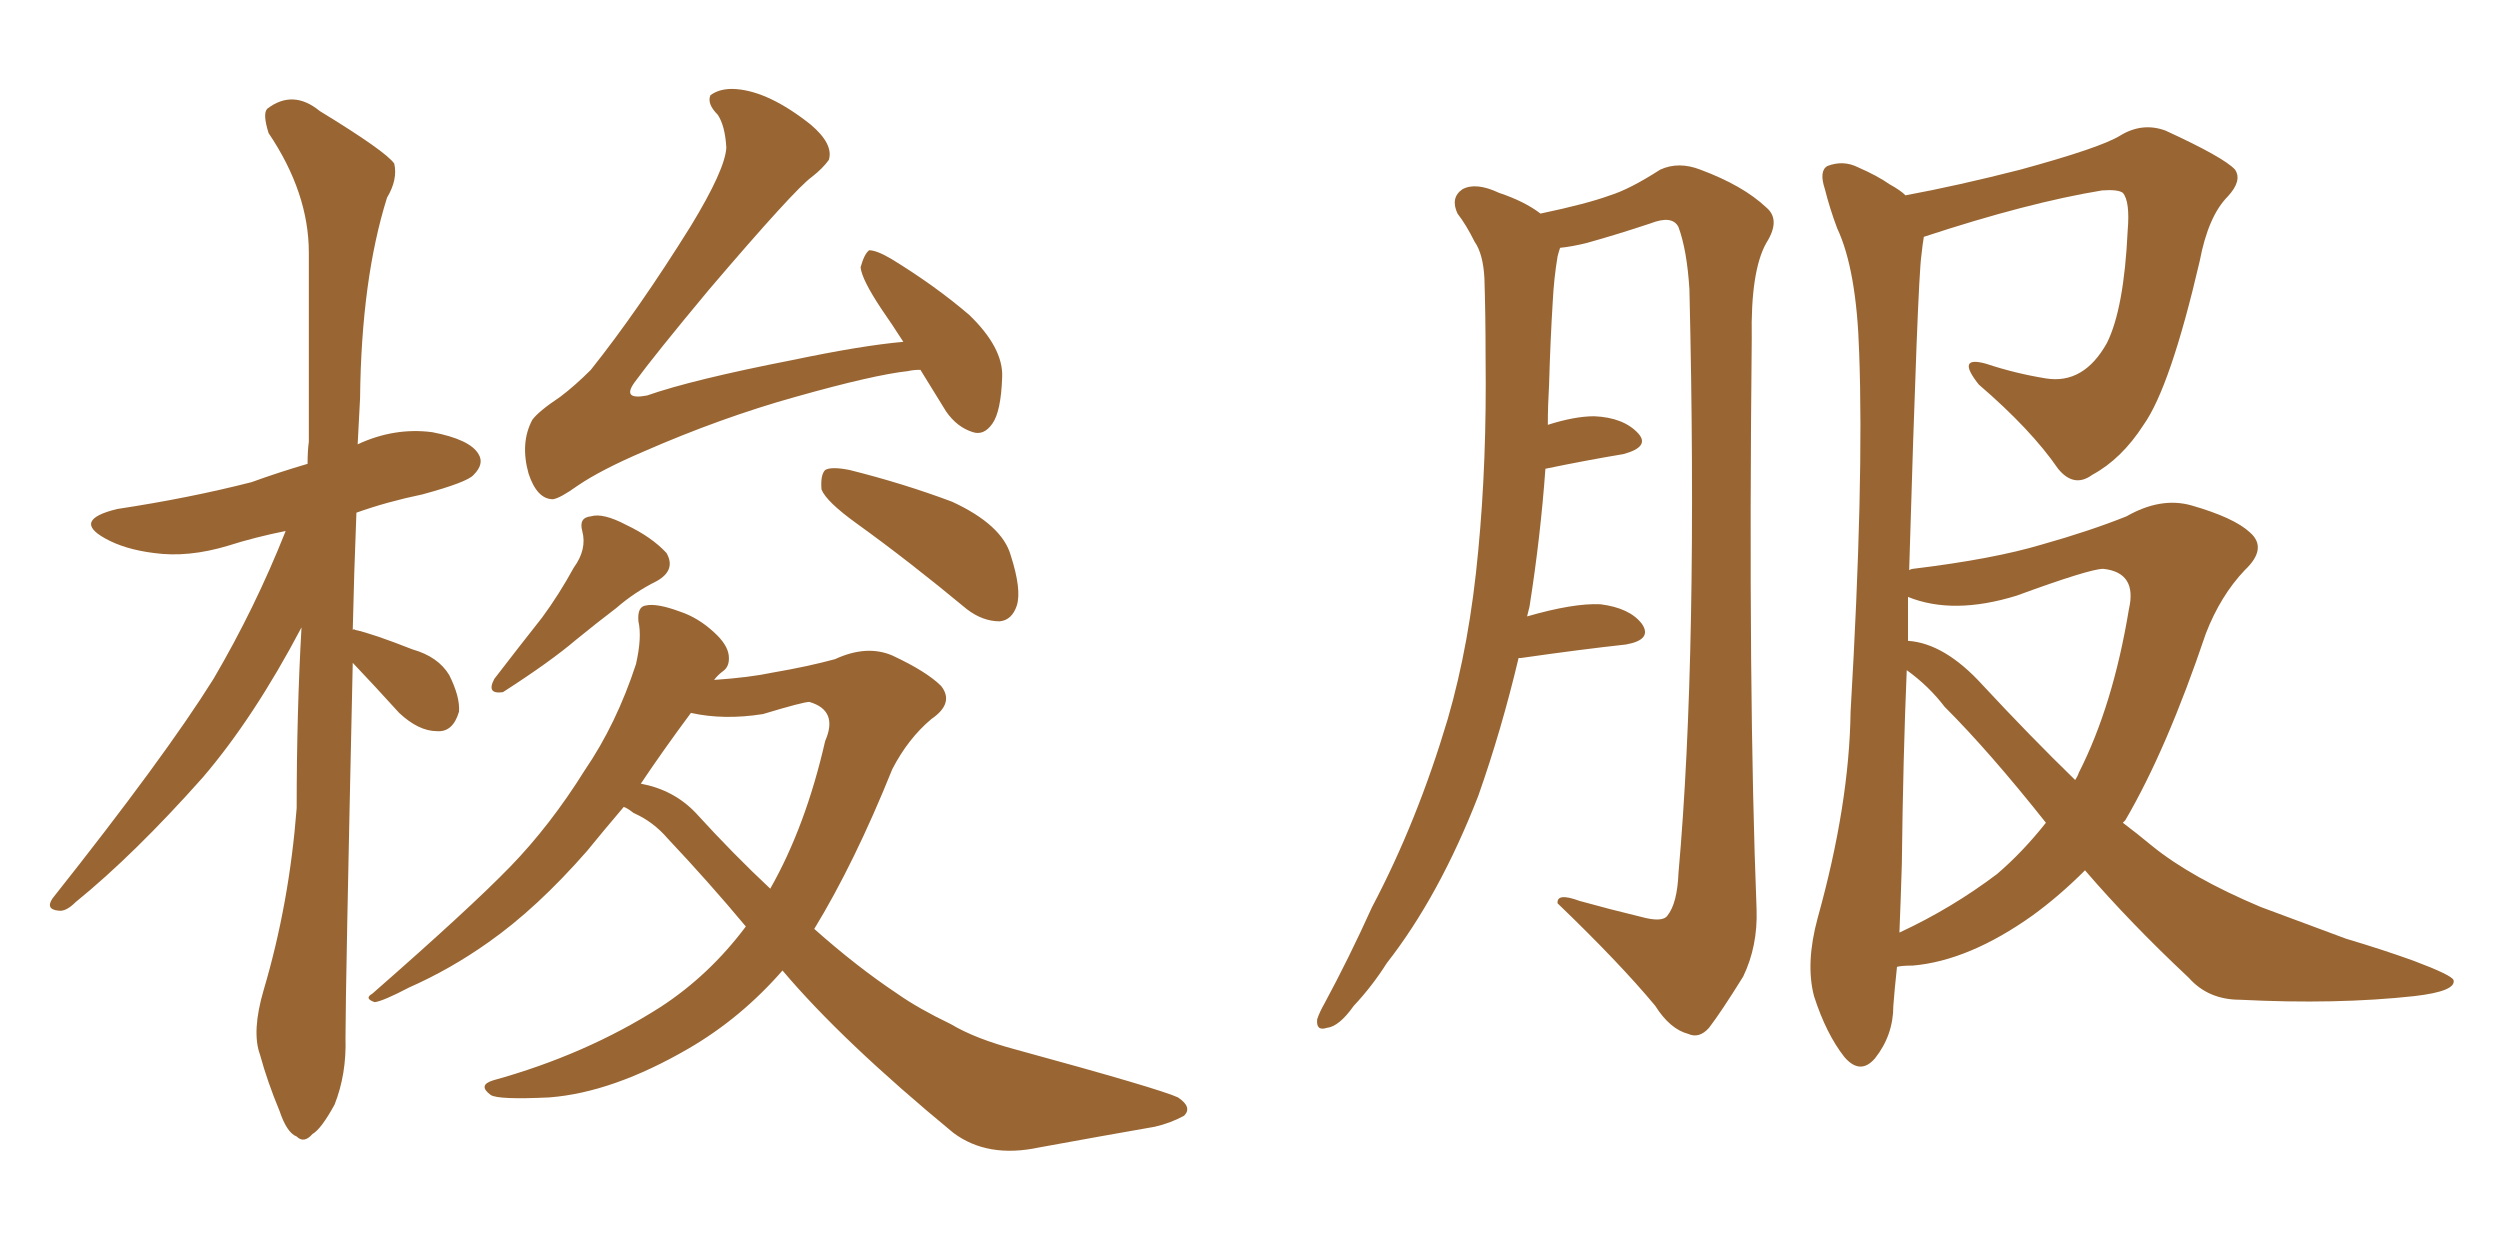 <svg xmlns="http://www.w3.org/2000/svg" xmlns:xlink="http://www.w3.org/1999/xlink" width="300" height="150"><path fill="#996633" padding="10" d="M42.33 79.54L42.33 79.54Q41.46 118.80 41.46 124.51L41.46 124.51Q41.60 128.91 40.14 132.57L40.14 132.57Q38.53 135.50 37.50 136.08L37.50 136.08Q36.47 137.26 35.60 136.38L35.60 136.38Q34.42 135.94 33.54 133.30L33.54 133.30Q32.08 129.79 31.20 126.56L31.20 126.56Q30.18 123.78 31.64 118.80L31.64 118.80Q34.72 108.40 35.60 96.97L35.60 96.97Q35.60 85.55 36.18 75.29L36.18 75.29Q30.47 86.13 24.32 93.31L24.32 93.31Q16.11 102.54 9.08 108.25L9.08 108.25Q7.91 109.42 7.03 109.28L7.03 109.28Q5.42 109.13 6.30 107.81L6.30 107.81Q19.78 90.82 25.63 81.45L25.63 81.45Q30.62 72.95 34.28 63.72L34.28 63.72Q30.62 64.45 27.39 65.48L27.39 65.48Q22.56 66.94 18.46 66.36L18.46 66.36Q14.94 65.92 12.60 64.60L12.60 64.60Q8.64 62.40 14.06 61.08L14.06 61.08Q22.71 59.77 30.18 57.86L30.18 57.86Q33.40 56.69 36.91 55.66L36.91 55.66Q36.91 54.05 37.06 53.03L37.06 53.03Q37.06 41.02 37.06 30.32L37.06 30.32Q37.06 23.14 32.23 15.97L32.23 15.97Q31.49 13.62 32.08 13.04L32.08 13.04Q35.16 10.69 38.38 13.33L38.38 13.33Q46.29 18.16 47.31 19.63L47.31 19.63Q47.75 21.53 46.44 23.73L46.44 23.73Q43.36 33.54 43.21 47.75L43.21 47.75Q43.07 50.54 42.92 53.32L42.92 53.32Q47.31 51.27 51.86 51.86L51.86 51.86Q56.40 52.73 57.42 54.49L57.42 54.49Q58.15 55.66 56.84 56.98L56.84 56.98Q56.10 57.86 50.68 59.33L50.68 59.33Q46.44 60.21 42.77 61.52L42.77 61.52Q42.48 68.85 42.33 75.59L42.33 75.59Q42.48 75.44 42.63 75.59L42.63 75.59Q44.68 76.03 49.51 77.93L49.51 77.93Q52.59 78.81 53.91 81.01L53.91 81.01Q55.22 83.64 55.08 85.40L55.08 85.40Q54.35 87.89 52.44 87.74L52.44 87.74Q50.24 87.74 47.90 85.55L47.90 85.55Q44.97 82.32 42.33 79.54ZM110.45 44.38L110.45 44.38Q109.57 44.38 108.98 44.53L108.98 44.53Q104.88 44.97 95.51 47.61L95.51 47.61Q86.57 50.10 77.20 54.20L77.20 54.20Q72.07 56.40 69.29 58.30L69.29 58.30Q67.24 59.77 66.36 59.91L66.36 59.91Q64.45 59.91 63.43 56.84L63.43 56.84Q62.40 53.17 63.87 50.39L63.87 50.39Q64.60 49.37 67.24 47.61L67.24 47.61Q68.99 46.29 70.90 44.38L70.90 44.38Q76.61 37.21 82.91 27.10L82.91 27.10Q87.01 20.36 87.16 17.72L87.16 17.72Q87.01 15.09 86.13 13.77L86.13 13.77Q84.81 12.45 85.25 11.43L85.25 11.43Q86.43 10.55 88.33 10.69L88.33 10.69Q92.29 10.99 97.27 14.94L97.27 14.94Q100.05 17.29 99.46 19.19L99.46 19.19Q98.73 20.21 97.41 21.24L97.41 21.24Q95.36 22.71 85.11 34.72L85.11 34.72Q78.52 42.63 76.17 45.85L76.17 45.85Q74.56 48.05 77.64 47.46L77.64 47.46Q83.06 45.56 95.07 43.21L95.07 43.21Q103.42 41.46 108.40 41.02L108.40 41.02Q107.08 38.96 105.76 37.06L105.76 37.06Q103.42 33.54 103.27 32.08L103.27 32.08Q103.71 30.47 104.30 30.03L104.30 30.03Q105.18 30.03 106.93 31.05L106.93 31.05Q112.21 34.28 116.31 37.79L116.31 37.79Q120.41 41.75 120.26 45.26L120.26 45.26Q120.12 49.37 119.09 50.83L119.09 50.83Q118.07 52.29 116.75 51.86L116.75 51.86Q114.84 51.27 113.53 49.37L113.53 49.37Q111.91 46.73 110.45 44.38ZM68.85 68.12L68.85 68.12Q70.46 65.92 69.87 63.72L69.87 63.72Q69.43 62.11 70.90 61.96L70.90 61.96Q72.36 61.52 75.15 62.99L75.15 62.99Q78.22 64.45 79.98 66.36L79.98 66.36Q81.15 68.41 78.81 69.73L78.81 69.73Q76.17 71.04 73.97 72.95L73.97 72.95Q71.48 74.85 69.14 76.76L69.14 76.76Q66.06 79.39 60.35 83.06L60.35 83.06Q58.30 83.35 59.33 81.45L59.33 81.45Q62.26 77.64 65.04 74.12L65.04 74.12Q67.09 71.34 68.85 68.12ZM102.83 62.84L102.83 62.84Q99.17 60.21 98.58 58.74L98.58 58.74Q98.44 56.98 99.02 56.40L99.02 56.40Q99.76 55.96 101.95 56.40L101.95 56.40Q108.40 58.01 114.26 60.21L114.26 60.21Q120.26 62.99 121.29 66.65L121.29 66.65Q122.61 70.75 122.02 72.66L122.02 72.66Q121.44 74.41 119.97 74.56L119.97 74.56Q117.92 74.56 116.02 73.10L116.02 73.10Q109.13 67.38 102.83 62.84ZM89.50 111.18L89.50 111.18Q85.11 105.91 80.13 100.63L80.13 100.63Q78.37 98.58 76.03 97.56L76.03 97.56Q75.29 96.97 74.85 96.83L74.85 96.83Q72.36 99.76 70.46 102.10L70.46 102.10Q64.45 108.98 58.59 113.09L58.59 113.09Q54.05 116.31 49.07 118.51L49.07 118.51Q46.00 120.12 44.97 120.26L44.97 120.26Q43.65 119.82 44.68 119.24L44.68 119.24Q56.40 108.98 61.23 104.00L61.23 104.00Q66.06 99.02 70.17 92.43L70.17 92.43Q73.97 86.87 76.32 79.69L76.32 79.69Q77.05 76.46 76.61 74.56L76.61 74.56Q76.46 72.80 77.49 72.66L77.49 72.66Q78.81 72.36 81.59 73.39L81.59 73.39Q83.79 74.12 85.69 75.88L85.69 75.88Q87.30 77.34 87.45 78.66L87.45 78.66Q87.60 79.98 86.72 80.57L86.72 80.57Q86.13 81.01 85.69 81.59L85.69 81.59Q89.94 81.30 92.72 80.71L92.72 80.71Q96.97 79.98 100.20 79.10L100.20 79.10Q104.00 77.34 107.08 78.66L107.08 78.66Q111.18 80.57 112.94 82.32L112.94 82.32Q114.55 84.38 111.77 86.28L111.77 86.28Q108.98 88.62 107.08 92.29L107.08 92.29Q102.54 103.56 97.71 111.47L97.71 111.47Q102.83 116.02 107.67 119.24L107.67 119.24Q110.16 121.00 114.11 122.90L114.11 122.90Q117.04 124.66 122.02 125.98L122.02 125.98Q139.16 130.66 141.36 131.69L141.36 131.69Q143.12 132.86 142.09 133.89L142.09 133.89Q140.48 134.77 138.57 135.21L138.57 135.21Q132.71 136.23 124.66 137.70L124.66 137.70Q118.51 139.01 114.40 135.94L114.40 135.94Q101.07 124.95 93.90 116.46L93.90 116.46Q88.92 122.17 82.62 125.83L82.62 125.83Q73.54 131.10 65.92 131.69L65.92 131.69Q59.77 131.98 58.89 131.40L58.89 131.40Q57.28 130.22 59.18 129.64L59.18 129.64Q70.31 126.56 79.25 120.85L79.25 120.85Q85.11 117.04 89.50 111.18ZM91.55 85.69L91.55 85.69L91.55 85.69Q86.87 86.43 82.91 85.55L82.91 85.55Q79.54 90.09 76.90 94.04L76.90 94.04Q80.86 94.78 83.50 97.56L83.50 97.56Q88.04 102.54 92.43 106.64L92.43 106.64Q96.68 99.17 99.02 88.92L99.02 88.92Q100.63 85.25 97.12 84.23L97.12 84.23Q96.39 84.23 91.55 85.69ZM182.23 78.96L182.23 78.96Q180.18 87.60 177.39 95.51L177.39 95.51Q172.71 107.52 166.41 115.58L166.41 115.58Q164.65 118.36 162.45 120.70L162.45 120.70Q160.69 123.19 159.23 123.34L159.23 123.34Q157.91 123.78 158.06 122.31L158.06 122.31Q158.35 121.44 158.94 120.41L158.94 120.41Q161.87 114.99 164.65 108.84L164.65 108.84Q170.07 98.58 173.73 86.28L173.73 86.28Q176.37 77.20 177.39 66.06L177.39 66.06Q178.42 55.37 178.27 42.92L178.27 42.92Q178.27 37.79 178.13 33.40L178.13 33.40Q177.98 30.47 176.95 29.00L176.95 29.00Q175.93 26.95 174.90 25.63L174.90 25.63Q174.02 23.73 175.49 22.71L175.49 22.71Q177.10 21.83 179.88 23.14L179.88 23.14Q182.96 24.17 184.86 25.63L184.86 25.63Q190.43 24.46 193.21 23.44L193.21 23.44Q195.56 22.71 199.22 20.36L199.22 20.36Q201.42 19.34 204.05 20.36L204.05 20.36Q209.18 22.27 211.96 24.90L211.96 24.90Q213.72 26.37 211.96 29.15L211.96 29.15Q210.06 32.52 210.21 40.58L210.21 40.58Q209.77 83.06 210.79 109.13L210.79 109.13Q210.94 113.53 209.18 117.19L209.18 117.19Q206.54 121.44 205.08 123.34L205.08 123.34Q203.91 124.66 202.59 124.07L202.59 124.07Q200.39 123.49 198.63 120.70L198.63 120.70Q194.38 115.58 186.91 108.40L186.91 108.40Q186.77 107.08 189.55 108.11L189.55 108.11Q193.21 109.13 196.88 110.01L196.88 110.01Q199.51 110.74 200.10 109.86L200.10 109.86Q201.27 108.40 201.42 104.74L201.42 104.74Q203.76 78.37 202.73 34.72L202.73 34.72Q202.44 30.03 201.42 27.25L201.42 27.25Q200.68 25.78 198.05 26.81L198.05 26.81Q194.09 28.13 190.43 29.15L190.43 29.15Q188.67 29.59 187.21 29.74L187.21 29.74Q187.06 30.18 186.91 30.76L186.91 30.76Q186.47 33.40 186.33 36.18L186.33 36.18Q186.04 40.87 185.89 46.14L185.89 46.14Q185.74 48.63 185.74 50.98L185.74 50.98Q188.96 49.95 191.31 49.95L191.31 49.95Q194.82 50.10 196.58 52.00L196.58 52.00Q198.05 53.61 194.82 54.49L194.82 54.49Q190.43 55.22 185.45 56.25L185.45 56.25Q184.86 64.45 183.54 72.80L183.54 72.80Q183.40 73.39 183.25 73.97L183.25 73.97Q188.82 72.36 192.04 72.51L192.04 72.51Q195.56 72.95 197.02 74.85L197.02 74.85Q198.34 76.76 195.12 77.34L195.12 77.34Q189.70 77.93 182.52 78.96L182.52 78.96Q182.37 78.96 182.23 78.96ZM227.64 116.02L227.64 116.02Q227.34 118.80 227.20 120.70L227.20 120.70Q227.20 124.22 225 127.00L225 127.00Q223.24 129.05 221.34 126.86L221.34 126.86Q219.14 124.07 217.68 119.53L217.68 119.53Q216.65 115.58 218.12 110.16L218.12 110.16Q221.92 96.53 222.07 85.40L222.07 85.40Q223.68 57.86 223.10 42.33L223.10 42.33Q222.80 32.37 220.46 27.39L220.46 27.39Q219.58 25.05 218.99 22.71L218.99 22.71Q218.26 20.51 219.29 19.92L219.29 19.92Q221.19 19.19 222.95 20.07L222.95 20.07Q225.29 21.09 226.76 22.12L226.76 22.12Q228.08 22.85 228.66 23.44L228.66 23.44Q234.96 22.27 242.43 20.36L242.43 20.36Q252.10 17.72 254.44 16.26L254.44 16.26Q257.08 14.65 259.86 15.67L259.86 15.67Q266.89 18.90 268.21 20.36L268.21 20.36Q269.09 21.68 267.33 23.58L267.33 23.58Q264.99 25.93 263.96 31.35L263.96 31.35Q260.45 46.44 257.23 50.98L257.23 50.98Q254.59 55.08 251.07 56.98L251.07 56.98Q248.88 58.59 246.97 56.25L246.97 56.25Q243.75 51.56 237.45 46.14L237.45 46.14Q234.67 42.63 238.33 43.65L238.33 43.65Q241.85 44.82 245.51 45.41L245.51 45.41Q250.05 46.14 252.83 41.16L252.83 41.16Q254.88 37.06 255.32 27.69L255.32 27.69Q255.62 24.17 254.74 23.14L254.74 23.14Q254.15 22.71 252.25 22.85L252.25 22.85Q243.31 24.32 230.86 28.42L230.86 28.42Q230.71 29.30 230.57 30.62L230.57 30.62Q230.13 33.54 229.10 68.41L229.10 68.41Q229.39 68.26 229.54 68.26L229.54 68.26Q239.21 67.09 245.07 65.33L245.07 65.33Q250.78 63.72 255.18 61.96L255.18 61.96Q259.28 59.62 262.94 60.64L262.94 60.64Q268.07 62.11 269.97 63.87L269.97 63.87Q272.17 65.77 269.38 68.41L269.38 68.41Q266.46 71.48 264.70 76.03L264.70 76.03Q260.01 89.94 255.03 98.44L255.03 98.44Q254.88 98.58 254.74 98.73L254.74 98.73Q256.49 100.05 258.25 101.51L258.25 101.51Q262.94 105.32 271.29 108.84L271.29 108.84Q275.24 110.30 281.54 112.65L281.54 112.65Q285.94 113.96 289.60 115.28L289.60 115.28Q294.29 117.04 294.43 117.63L294.43 117.63Q294.73 118.95 289.75 119.53L289.75 119.53Q280.37 120.56 268.80 119.97L268.80 119.97Q264.99 119.97 262.65 117.33L262.65 117.33Q255.62 110.74 250.20 104.44L250.20 104.44Q247.12 107.52 243.90 109.86L243.90 109.86Q236.28 115.28 229.54 115.87L229.54 115.87Q228.22 115.87 227.64 116.02ZM241.99 71.48L241.99 71.48Q234.38 73.83 228.96 71.63L228.96 71.63Q228.96 74.12 228.96 76.90L228.96 76.90Q233.35 77.20 237.89 82.18L237.89 82.18Q243.60 88.33 249.02 93.60L249.02 93.60Q249.32 93.16 249.46 92.72L249.46 92.72Q253.56 84.67 255.47 73.10L255.47 73.10Q256.49 68.70 252.39 68.26L252.39 68.26Q250.78 68.26 241.99 71.48ZM239.65 104.88L239.65 104.88L239.65 104.88Q242.72 102.25 245.51 98.73L245.51 98.73Q238.77 90.23 233.35 84.81L233.35 84.81Q231.45 82.32 228.81 80.42L228.81 80.42Q228.37 90.82 228.22 103.71L228.22 103.71Q228.08 108.25 227.93 111.91L227.93 111.91Q234.23 108.98 239.65 104.88Z"/></svg>